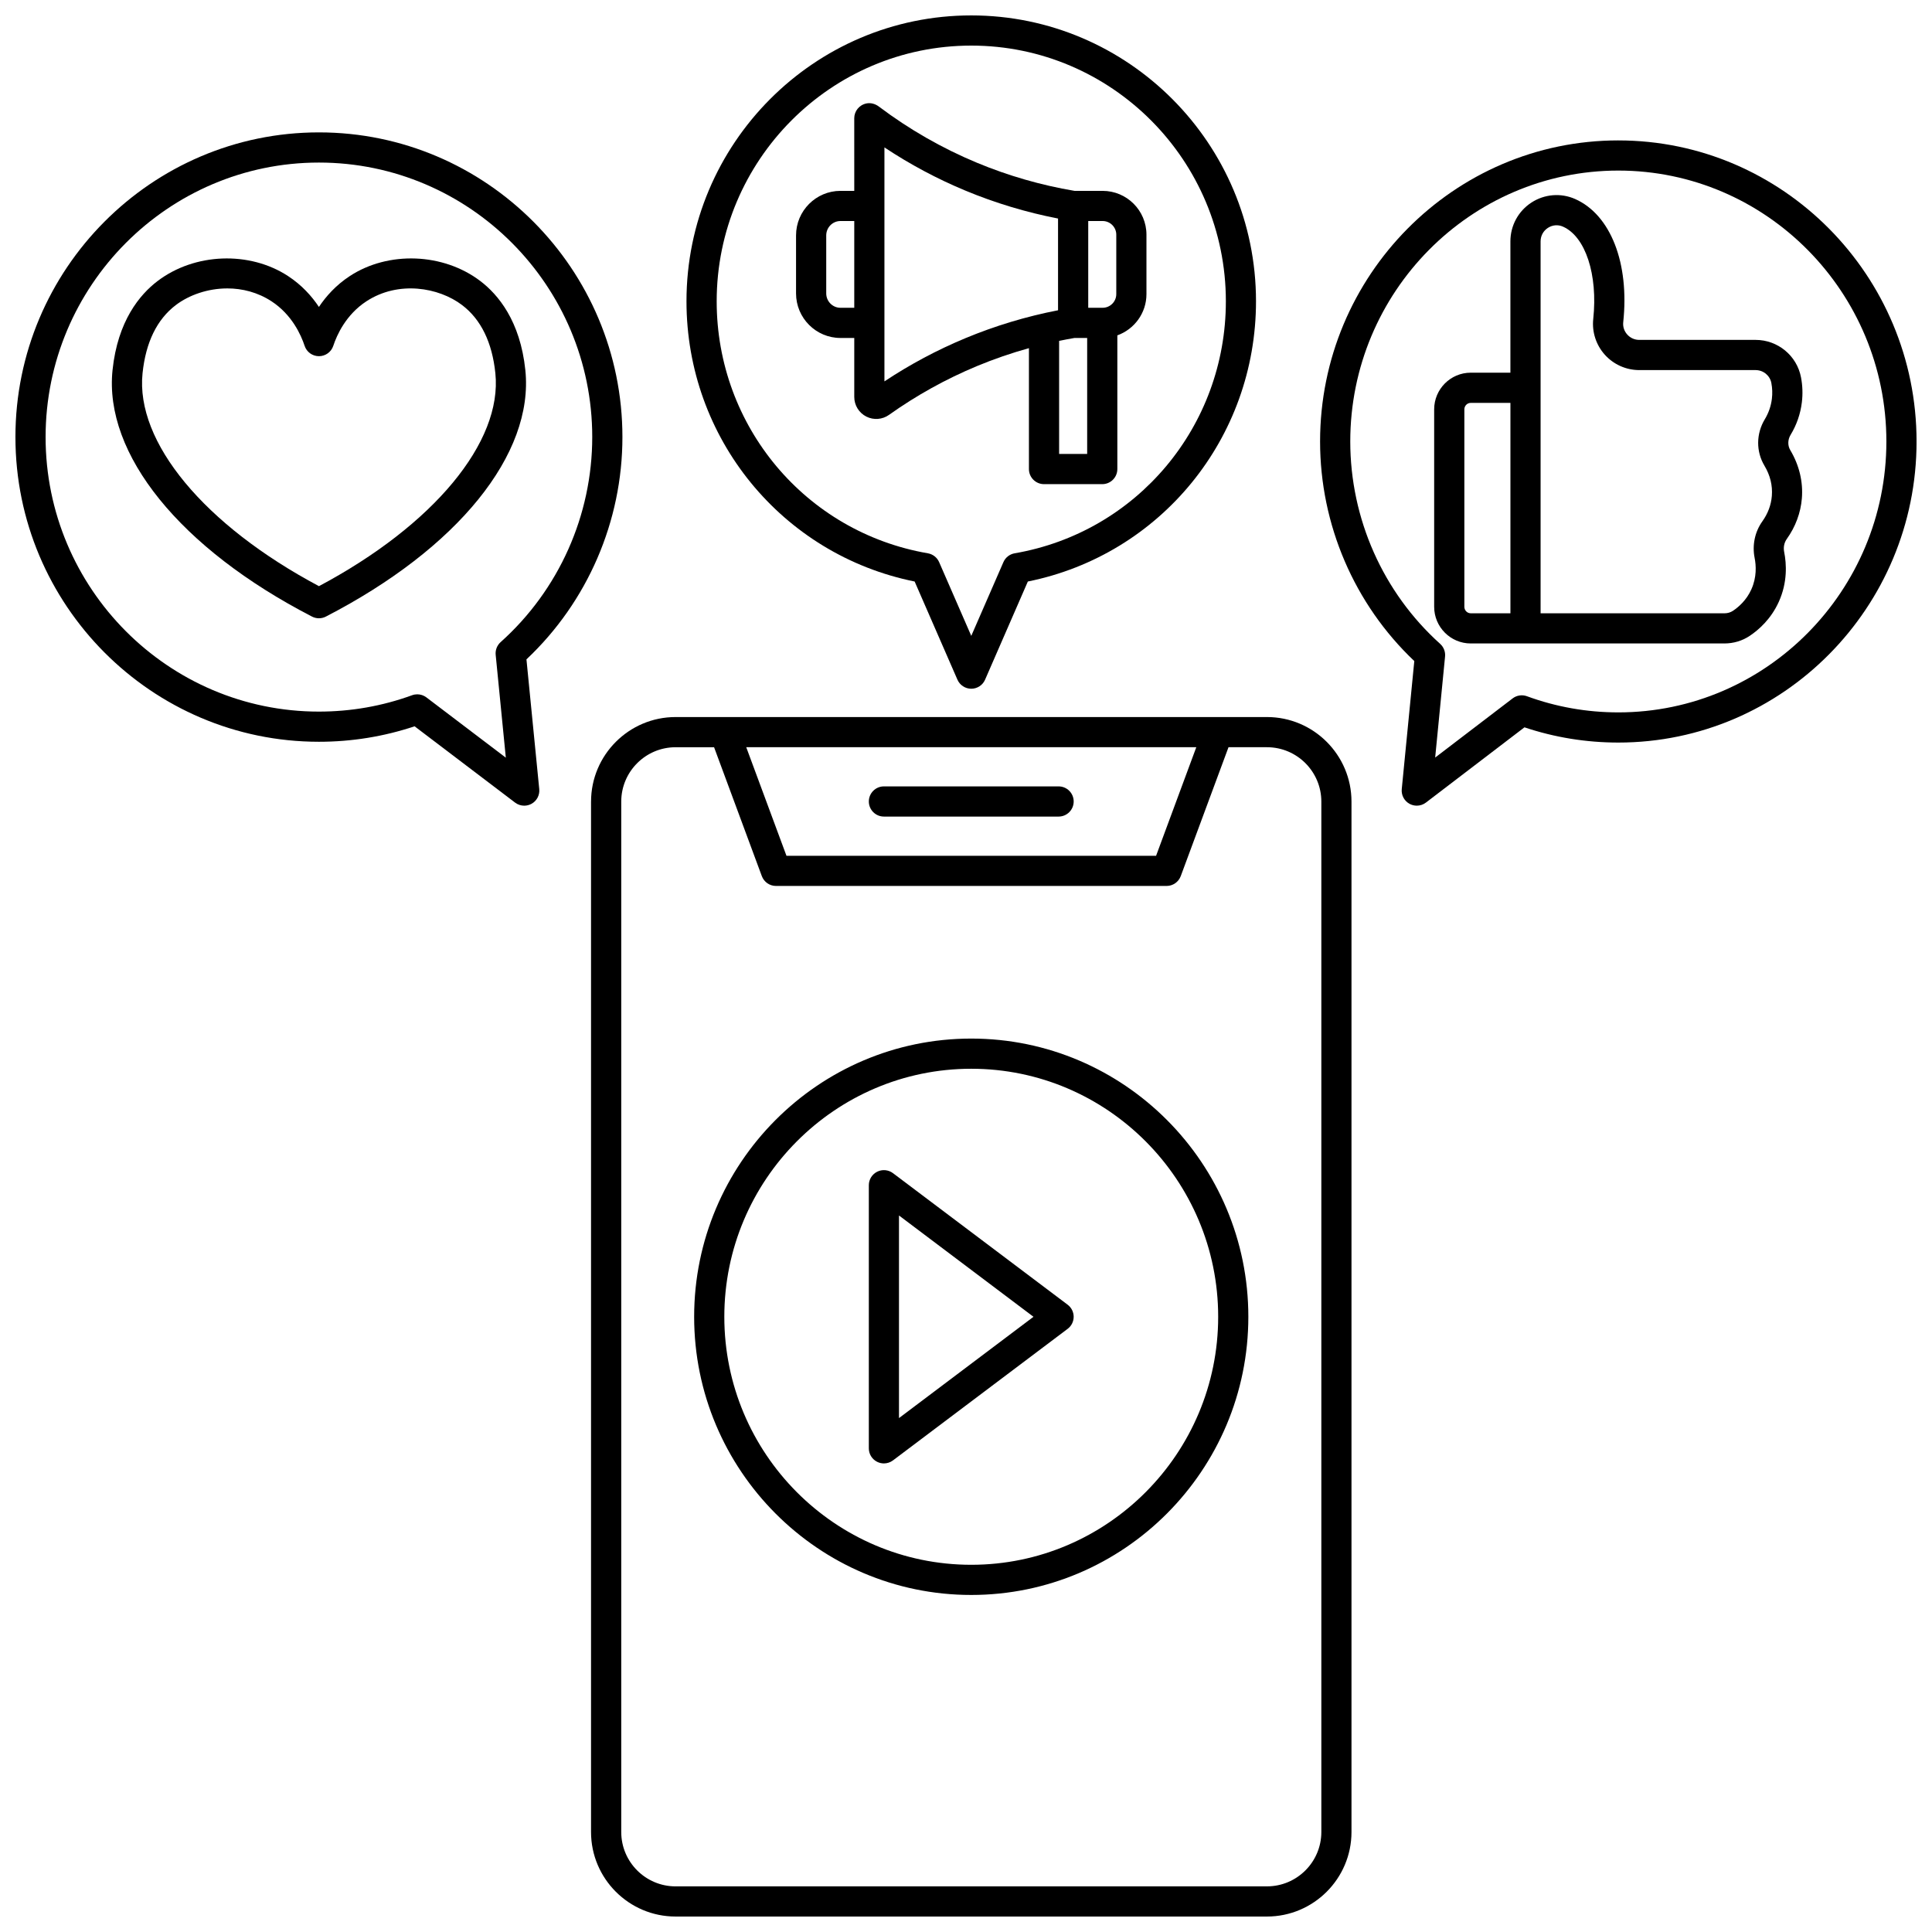<?xml version="1.0" encoding="UTF-8"?>
<!-- Uploaded to: SVG Repo, www.svgrepo.com, Generator: SVG Repo Mixer Tools -->
<svg width="800px" height="800px" version="1.1" viewBox="144 144 512 512" xmlns="http://www.w3.org/2000/svg">
 <defs>
  <clipPath id="d">
   <path d="m300 334h203v317.9h-203z"/>
  </clipPath>
  <clipPath id="c">
   <path d="m493 181h158.9v177h-158.9z"/>
  </clipPath>
  <clipPath id="b">
   <path d="m148.09 179h160.91v179h-160.91z"/>
  </clipPath>
  <clipPath id="a">
   <path d="m325 148.09h152v178.91h-152z"/>
  </clipPath>
 </defs>
 <g clip-path="url(#d)">
  <path d="m300.63 356.43v273.07c0 12.352 10.051 22.402 22.402 22.402h156.72c12.352 0 22.406-10.051 22.406-22.402v-273.07c0-12.352-10.051-22.406-22.406-22.406h-156.71c-12.355 0-22.406 10.051-22.406 22.406zm160.4-14.41-10.656 28.77h-97.953l-10.66-28.77zm-115.14 34.156c0.582 1.57 2.078 2.609 3.75 2.609h103.52c1.672 0 3.168-1.043 3.75-2.609l12.656-34.156h10.195c7.945 0 14.406 6.461 14.406 14.406v273.07c0 7.945-6.465 14.406-14.406 14.406l-156.72 0.004c-7.945 0-14.406-6.461-14.406-14.406v-273.07c0-7.945 6.461-14.406 14.406-14.406h10.195z"/>
 </g>
 <path d="m378.25 360.4h46.289c2.207 0 4-1.789 4-4 0-2.207-1.789-4-4-4h-46.289c-2.207 0-4 1.789-4 4 0.004 2.211 1.793 4 4 4z"/>
 <path d="m376.46 531.4c0.566 0.281 1.176 0.422 1.785 0.422 0.855 0 1.699-0.273 2.406-0.805l46.289-34.863c1.004-0.754 1.594-1.938 1.594-3.195 0-1.254-0.59-2.438-1.594-3.195l-46.289-34.863c-1.211-0.91-2.832-1.062-4.188-0.383-1.355 0.676-2.215 2.062-2.215 3.578v69.723c-0.004 1.52 0.852 2.906 2.211 3.582zm5.781-65.285 35.645 26.848-35.645 26.844z"/>
 <path d="m401.39 566.68c40.492 0 73.434-33.07 73.434-73.723 0-40.652-32.941-73.723-73.434-73.723-40.492 0-73.434 33.07-73.434 73.723 0 40.652 32.941 73.723 73.434 73.723zm0-139.45c36.082 0 65.438 29.484 65.438 65.727 0 36.242-29.355 65.727-65.438 65.727s-65.438-29.484-65.438-65.727c0-36.242 29.355-65.727 65.438-65.727z"/>
 <g clip-path="url(#c)">
  <path d="m572.87 181.21c-43.582 0-79.035 35.793-79.035 79.789 0 22.039 9.074 43.129 24.969 58.188l-3.324 33.938c-0.152 1.582 0.645 3.109 2.035 3.883 0.609 0.336 1.277 0.504 1.945 0.504 0.859 0 1.715-0.277 2.426-0.82l26.113-19.941c8.004 2.68 16.359 4.035 24.875 4.035 43.582 0 79.035-35.793 79.035-79.789-0.004-43.992-35.457-79.785-79.039-79.785zm0 151.58c-8.316 0-16.461-1.441-24.211-4.281-1.281-0.469-2.715-0.254-3.801 0.578l-20.523 15.672 2.621-26.77c0.125-1.266-0.359-2.512-1.305-3.363-15.137-13.621-23.816-33.168-23.816-53.629 0-39.586 31.867-71.793 71.039-71.793 39.168 0.004 71.035 32.207 71.035 71.793s-31.867 71.793-71.039 71.793z"/>
 </g>
 <path d="m621.51 250.63c0.27-2.207 0.191-4.438-0.223-6.621-1.086-5.754-6.148-9.934-12.035-9.934h-30.832c-1.227 0-2.356-0.504-3.184-1.422-0.812-0.906-1.191-2.062-1.062-3.262 1.668-15.664-3.332-28.477-12.75-32.652-3.785-1.668-8.121-1.312-11.59 0.949-3.484 2.273-5.562 6.117-5.562 10.285v34.793h-10.512c-5.344 0-9.691 4.359-9.691 9.719v52.32c0 5.359 4.348 9.719 9.691 9.719h67.211c2.434 0 4.758-0.695 6.727-2.016 2.371-1.586 5.637-4.441 7.707-9.031 2.32-5.141 2.055-10.02 1.418-13.207-0.246-1.246 0.004-2.469 0.703-3.449 2.297-3.211 3.68-6.93 3.988-10.746 0.359-4.394-0.703-8.812-3.066-12.773-0.727-1.215-0.699-2.769 0.074-4.051 1.613-2.66 2.617-5.562 2.988-8.621zm-77.234 55.898h-10.512c-0.938 0-1.695-0.773-1.695-1.719v-52.32c0-0.949 0.762-1.719 1.695-1.719h10.512zm67.316-39.121c1.527 2.559 2.188 5.254 1.965 8.02-0.195 2.41-1.047 4.68-2.523 6.746-1.969 2.758-2.715 6.277-2.043 9.66 0.406 2.043 0.586 5.144-0.863 8.355-1.293 2.867-3.363 4.672-4.871 5.68-0.648 0.434-1.434 0.664-2.277 0.664l-48.707-0.004v-98.551c0-1.477 0.707-2.785 1.938-3.586 1.215-0.793 2.672-0.91 3.988-0.332 5.981 2.648 9.281 12.719 8.027 24.488-0.367 3.434 0.754 6.879 3.066 9.457 2.328 2.59 5.652 4.074 9.129 4.074h30.832c2.047 0 3.801 1.438 4.176 3.422 0.262 1.379 0.309 2.785 0.141 4.176-0.234 1.93-0.867 3.762-1.887 5.453-2.301 3.812-2.336 8.52-0.09 12.277z"/>
 <path d="m220.34 217.16c-10.227-6.695-24.77-6.141-34.582 1.32-4.695 3.566-10.574 10.559-11.934 23.605-2.316 22.27 17.941 47.297 52.867 65.32 0.574 0.297 1.203 0.445 1.832 0.445 0.629 0 1.258-0.148 1.832-0.445 34.93-18.023 55.188-43.055 52.867-65.32-1.352-13.047-7.234-20.039-11.934-23.609-9.812-7.457-24.359-8.012-34.582-1.32-3.648 2.387-6.289 5.34-8.188 8.184-1.891-2.844-4.531-5.793-8.18-8.18zm11.984 18.488c0.949-2.883 3.352-8.25 8.77-11.797 8.484-5.555 19.18-3.703 25.367 0.996 5 3.801 7.969 9.879 8.816 18.066 1.898 18.266-16.391 40.277-46.75 56.426-30.355-16.148-48.648-38.16-46.75-56.426 0.852-8.191 3.82-14.27 8.816-18.066 3.508-2.664 8.469-4.414 13.656-4.414 3.953 0 8.039 1.02 11.711 3.418 5.414 3.543 7.816 8.914 8.766 11.797 0.539 1.641 2.07 2.746 3.797 2.746 1.73 0 3.262-1.105 3.801-2.746z"/>
 <g clip-path="url(#b)">
  <path d="m148.09 259.83c0 44.523 36.082 80.746 80.43 80.746 8.68 0 17.195-1.379 25.352-4.098l26.637 20.223c0.711 0.539 1.562 0.812 2.418 0.812 0.668 0 1.344-0.168 1.953-0.508 1.387-0.777 2.184-2.301 2.027-3.883l-3.391-34.383c16.188-15.242 25.434-36.598 25.434-58.91 0-44.523-36.082-80.746-80.43-80.746-44.348 0-80.43 36.223-80.43 80.746zm152.86 0c0 20.727-8.848 40.531-24.277 54.336-0.949 0.852-1.438 2.102-1.312 3.371l2.688 27.254-21.051-15.98c-0.707-0.535-1.559-0.812-2.418-0.812-0.461 0-0.922 0.078-1.367 0.242-7.902 2.879-16.211 4.34-24.695 4.34-39.938 0-72.434-32.633-72.434-72.75 0-40.113 32.496-72.75 72.434-72.75 39.941 0 72.434 32.637 72.434 72.75z"/>
 </g>
 <g clip-path="url(#a)">
  <path d="m397.73 324.12c0.637 1.457 2.074 2.402 3.664 2.402s3.031-0.941 3.664-2.402l11.332-26.012c35.168-7.098 60.465-37.984 60.465-74.262 0-41.773-33.852-75.762-75.465-75.762-41.609 0-75.465 33.984-75.465 75.762 0 36.273 25.301 67.16 60.465 74.262zm-63.801-100.27c0-37.367 30.266-67.766 67.469-67.766s67.469 30.398 67.469 67.766c0 33.102-23.539 61.188-55.969 66.781-1.328 0.23-2.449 1.109-2.984 2.344l-8.516 19.539-8.516-19.539c-0.539-1.234-1.66-2.113-2.984-2.344-32.43-5.594-55.969-33.68-55.969-66.781z"/>
 </g>
 <path d="m436.2 194.58h-7.453c-8.852-1.496-17.539-3.996-25.824-7.441-9.246-3.844-17.996-8.855-26.008-14.898-0.938-0.707-2.129-1.062-3.281-0.832-1.941 0.387-3.25 2.059-3.25 3.93l0.004 19.242h-3.652c-6.492 0-11.777 5.297-11.777 11.809v15.367c0 6.512 5.281 11.809 11.777 11.809h3.652v15.629c0 2.215 1.254 4.238 3.234 5.223 1.922 0.957 4.215 0.777 5.965-0.465 7.273-5.176 15.109-9.523 23.336-12.945 4.481-1.863 9.078-3.441 13.754-4.742v32.039c0 2.207 1.789 4 4 4h15.43c2.207 0 4-1.789 4-4v-35.43c4.488-1.609 7.715-5.894 7.715-10.93v-15.746c0-6.418-5.203-11.617-11.621-11.617zm-65.812 30.988h-3.652c-2.082 0-3.777-1.711-3.777-3.812v-15.371c0-2.102 1.695-3.812 3.777-3.812h3.652zm54.004 0.656c-8.402 1.629-16.641 4.109-24.539 7.394-7.5 3.117-14.695 6.957-21.469 11.453v-62.004c6.773 4.496 13.969 8.336 21.469 11.453 7.898 3.285 16.137 5.762 24.539 7.394zm7.719 38.078h-7.434v-29.969c1.352-0.277 2.711-0.539 4.074-0.77h3.359zm7.715-42.359c0 1.996-1.625 3.621-3.621 3.621h-3.812v-22.992h3.812c1.996 0 3.621 1.625 3.621 3.621z"/>
</svg>